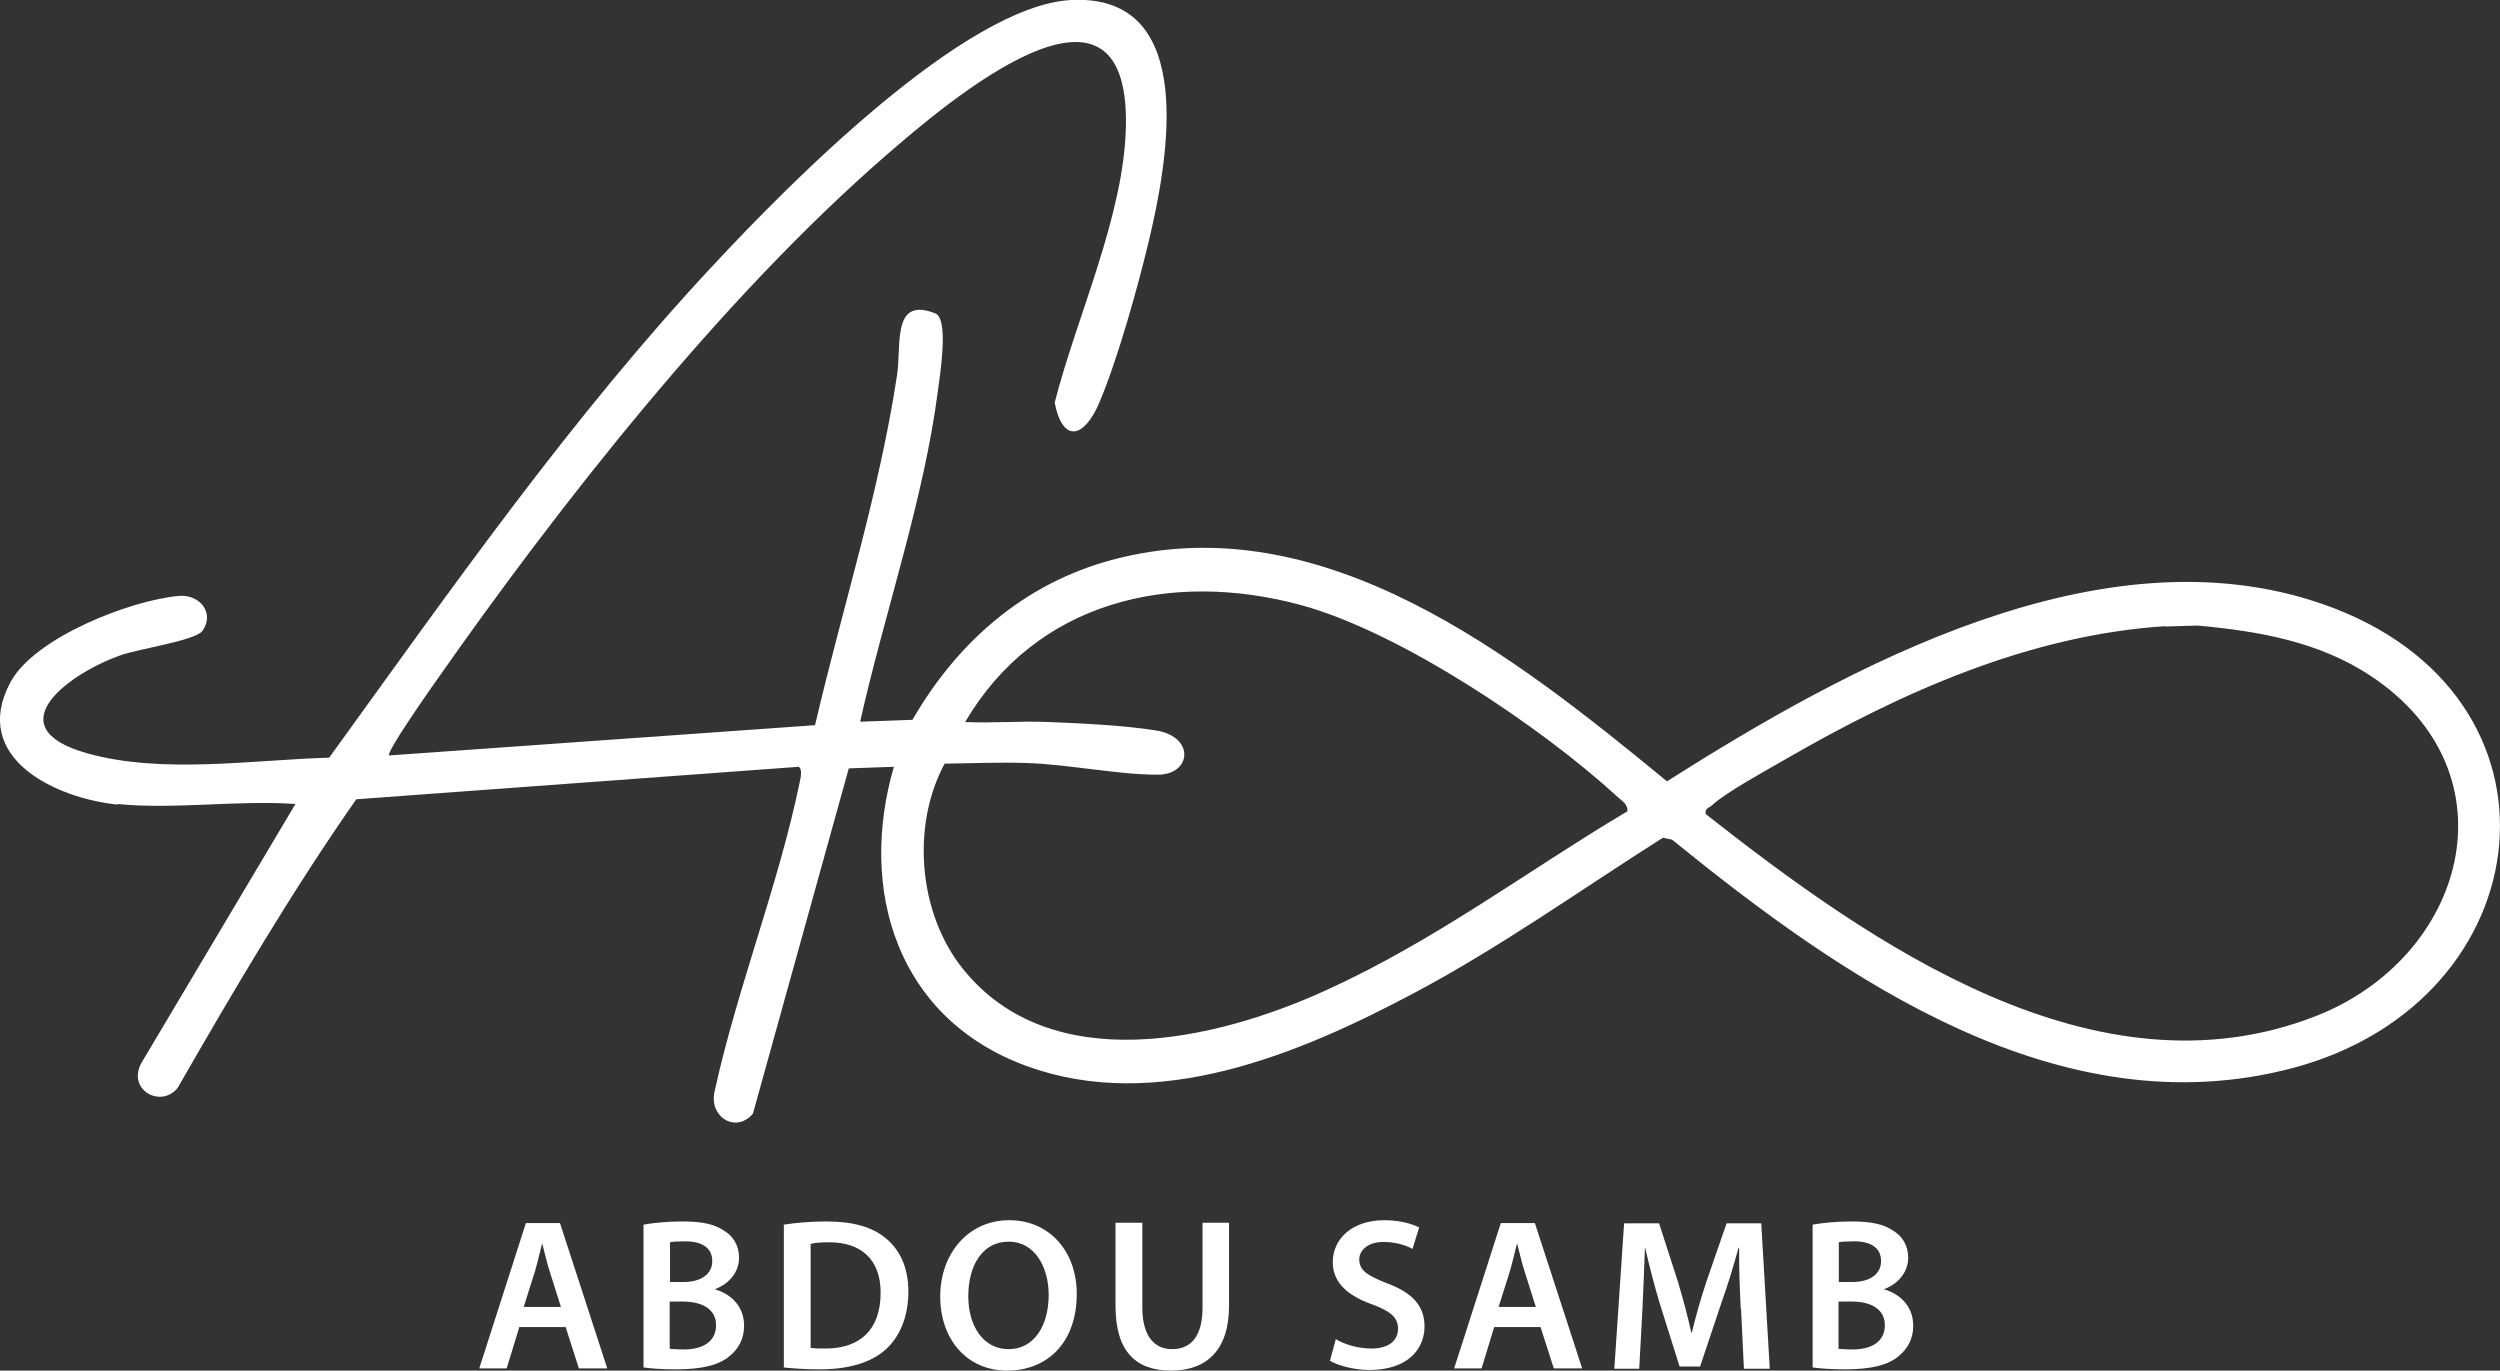 <?xml version="1.0" encoding="UTF-8"?><svg id="Layer_2" xmlns="http://www.w3.org/2000/svg" width="79.29" height="43.47" viewBox="0 0 79.29 43.47"><rect x="0" y="0" width="79.29" height="43.47" fill="#333333" stroke="none"/><g id="Layer_1-2"><path d="M16.47,42.09l-.4,1.31h-.87l1.48-4.61h1.08l1.5,4.61h-.9l-.42-1.31h-1.47ZM17.79,41.45l-.36-1.14c-.09-.28-.16-.6-.23-.86h-.01c-.07.27-.14.59-.22.86l-.36,1.14h1.18Z" style="fill:#fff;"/><path d="M20.41,38.84c.27-.05.75-.1,1.23-.1.62,0,1.01.08,1.32.29.29.17.48.47.48.86,0,.42-.27.81-.77,1h0c.49.14.93.52.93,1.16,0,.41-.18.73-.45.95-.33.29-.87.43-1.71.43-.47,0-.82-.03-1.03-.06v-4.54ZM21.25,40.66h.43c.58,0,.91-.27.91-.66,0-.43-.33-.63-.86-.63-.25,0-.39.01-.48.03v1.26ZM21.25,42.78c.11.01.25.02.44.02.54,0,1.02-.21,1.02-.77,0-.53-.47-.75-1.05-.75h-.42v1.51Z" style="fill:#fff;"/><path d="M24.87,38.84c.37-.06.84-.1,1.34-.1.86,0,1.46.18,1.88.53.44.36.72.91.72,1.7s-.28,1.44-.72,1.83c-.46.42-1.19.63-2.09.63-.49,0-.86-.03-1.14-.06v-4.54ZM25.71,42.75c.12.02.29.02.47.02,1.1,0,1.75-.6,1.75-1.77,0-1.02-.58-1.6-1.64-1.6-.27,0-.46.02-.58.05v3.3Z" style="fill:#fff;"/><path d="M34.15,41.04c0,1.55-.94,2.43-2.21,2.43s-2.12-.99-2.12-2.35.89-2.42,2.19-2.42,2.14,1.02,2.14,2.33ZM30.71,41.11c0,.94.47,1.68,1.28,1.68s1.27-.75,1.27-1.72c0-.87-.43-1.69-1.27-1.69s-1.28.77-1.28,1.73Z" style="fill:#fff;"/><path d="M36.23,38.78v2.69c0,.9.38,1.32.94,1.32.61,0,.97-.42.97-1.32v-2.69h.84v2.64c0,1.42-.73,2.05-1.84,2.05s-1.76-.6-1.76-2.05v-2.64h.84Z" style="fill:#fff;"/><path d="M42.38,42.48c.27.16.68.29,1.12.29.54,0,.84-.25.84-.63,0-.35-.23-.55-.82-.77-.76-.27-1.25-.68-1.25-1.34,0-.75.63-1.33,1.63-1.33.5,0,.87.11,1.11.23l-.21.68c-.16-.09-.49-.22-.92-.22-.53,0-.77.29-.77.55,0,.36.27.52.88.76.8.3,1.19.71,1.19,1.37,0,.74-.56,1.38-1.75,1.38-.49,0-.99-.14-1.25-.29l.19-.7Z" style="fill:#fff;"/><path d="M47.39,42.09l-.4,1.31h-.87l1.48-4.61h1.08l1.5,4.61h-.9l-.42-1.31h-1.47ZM48.71,41.45l-.36-1.14c-.09-.28-.16-.6-.23-.86h-.01c-.07.27-.14.59-.22.86l-.36,1.14h1.18Z" style="fill:#fff;"/><path d="M55.21,41.51c-.03-.6-.06-1.31-.05-1.94h-.02c-.15.56-.34,1.18-.55,1.77l-.67,2h-.65l-.62-1.97c-.18-.59-.34-1.22-.47-1.79h-.01c-.02.6-.05,1.34-.08,1.97l-.1,1.86h-.79l.31-4.61h1.11l.6,1.86c.16.54.31,1.09.42,1.6h.02c.12-.5.28-1.07.46-1.61l.64-1.85h1.1l.27,4.61h-.82l-.09-1.88Z" style="fill:#fff;"/><path d="M57.49,38.84c.27-.05.75-.1,1.23-.1.62,0,1.01.08,1.32.29.29.17.48.47.48.86,0,.42-.27.81-.77,1h0c.49.14.93.52.93,1.16,0,.41-.18.73-.45.95-.33.29-.87.43-1.71.43-.47,0-.82-.03-1.03-.06v-4.54ZM58.32,40.66h.43c.58,0,.91-.27.91-.66,0-.43-.33-.63-.86-.63-.25,0-.39.01-.48.03v1.26ZM58.32,42.78c.11.01.25.02.44.02.54,0,1.02-.21,1.02-.77,0-.53-.47-.75-1.05-.75h-.42v1.51Z" style="fill:#fff;"/><path d="M3.74,25.52c-1.98-.2-4.69-1.48-3.41-3.88.76-1.42,3.8-2.6,5.34-2.74.67-.06,1.15.55.75,1.11-.21.3-2.05.58-2.56.76-1.63.56-4.04,2.29-1.1,3.12,2.38.67,5.24.21,7.68.14,3.88-5.36,7.69-10.82,12.22-15.66C24.96,5.9,30.59.17,33.98,0c4.07-.2,3.05,5.16,2.45,7.67-.35,1.46-.98,3.72-1.56,5.09-.47,1.12-1.16,1.33-1.42.01.7-2.74,2.21-5.95,2.26-8.79.1-5.68-5.71-.7-7.6.94-5.2,4.51-10.38,11.1-14.33,16.75-.19.27-1.53,2.18-1.44,2.29l13.51-.96c.86-3.7,2.03-7.33,2.6-11.1.15-.95-.18-2.53,1.24-1.95.4.25.12,1.94.06,2.42-.45,3.5-1.7,7.08-2.47,10.52l1.66-.06c1.42-2.46,3.53-4.32,6.32-5.07,6.68-1.8,12.8,3.07,17.61,7.02,5.77-3.66,13.79-8.06,20.8-5.62,8.19,2.85,7.04,12.58-.94,14.71-7.4,1.97-14.27-2.83-19.7-7.24l-.29-.06c-2.62,1.66-5.15,3.47-7.9,4.93-3.65,1.94-8.15,3.82-12.28,2.31s-5.34-5.6-4.21-9.49l-1.43.05-3.04,10.95c-.55.65-1.42.09-1.21-.73.71-3.24,2.03-6.55,2.69-9.77.03-.13.1-.42-.03-.5l-14.03,1.03c-2.05,2.93-3.88,6.05-5.67,9.16-.54.65-1.6.05-1.15-.79l4.89-8.22c-1.81-.13-3.86.18-5.64,0ZM51.61,25.75c.04-.23-.16-.34-.3-.47-2.42-2.22-6.89-5.23-10.05-6.09-4.13-1.12-8.4-.12-10.65,3.71.89.04,1.79-.04,2.67,0,1.01.04,2.44.11,3.4.27,1.24.21,1.1,1.41.03,1.4-1.27,0-2.83-.33-4.15-.37-.86-.03-1.74.01-2.6.02-1.06,1.96-.84,4.74.58,6.51,2.79,3.47,7.99,2.28,11.49.69s6.41-3.8,9.57-5.68ZM68.67,19.86c-4.3.28-8.36,2.09-12.04,4.22-.57.33-1.91,1.06-2.33,1.46-.09.08-.24.1-.2.28,5.23,4.11,12.36,9.13,19.34,6.41,4.77-1.86,6.4-7.69,1.77-10.78-1.65-1.1-3.56-1.43-5.51-1.61l-1.03.03Z" style="fill:#fff;"/></g></svg>
